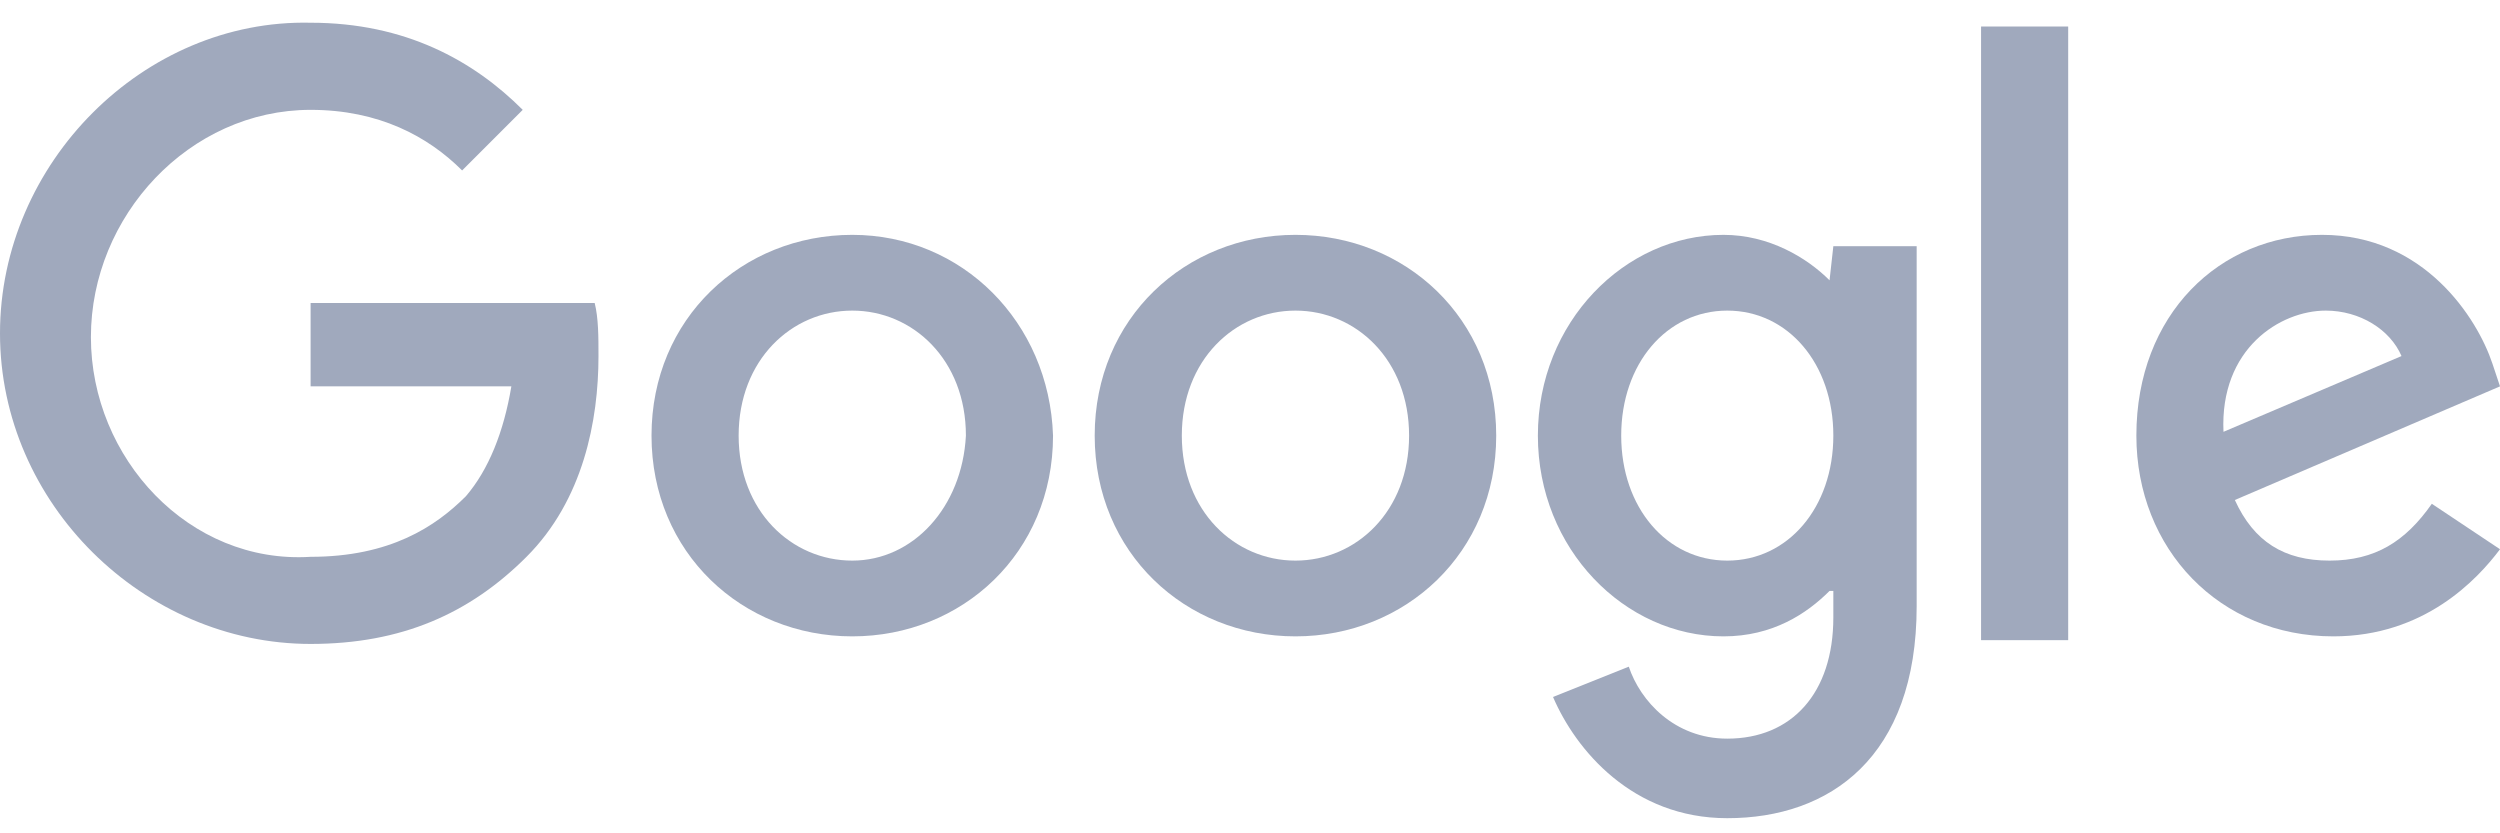 <?xml version="1.0" encoding="utf-8"?>
<!-- Generator: Adobe Illustrator 25.2.1, SVG Export Plug-In . SVG Version: 6.00 Build 0)  -->
<svg version="1.1" id="图层_1" xmlns="http://www.w3.org/2000/svg" xmlns:xlink="http://www.w3.org/1999/xlink" x="0px" y="0px"
	 viewBox="0 0 66 22" style="enable-background:new 0 0 66 22;" xml:space="preserve">
<style type="text/css">
	.st0{fill:#A0A9BD;}
</style>
<g>
	<path class="st0" d="M8.2,8v2.2h5.3c-0.2,1.2-0.6,2.2-1.2,2.9c-0.8,0.8-2,1.6-4.1,1.6C5,14.9,2.4,12.1,2.4,8.9s2.6-6,5.8-6
		c1.8,0,3.1,0.7,4,1.6l1.6-1.6c-1.3-1.3-3.1-2.3-5.6-2.3C3.8,0.5,0,4.3,0,8.8S3.8,17,8.2,17c2.4,0,4.2-0.8,5.7-2.3s1.9-3.6,1.9-5.3
		c0-0.5,0-1-0.1-1.4H8.2V8z"/>
	<path class="st0" d="M22.5,6.2c-2.9,0-5.3,2.2-5.3,5.3s2.4,5.3,5.3,5.3s5.3-2.2,5.3-5.3C27.7,8.5,25.4,6.2,22.5,6.2z M22.5,14.8
		c-1.6,0-3-1.3-3-3.3s1.4-3.3,3-3.3s3,1.3,3,3.3C25.4,13.4,24.1,14.8,22.5,14.8z"/>
	<path class="st0" d="M48.3,7.4L48.3,7.4c-0.6-0.6-1.6-1.2-2.8-1.2c-2.6,0-4.9,2.3-4.9,5.3s2.3,5.3,4.9,5.3c1.3,0,2.2-0.6,2.8-1.2
		h0.1v0.7c0,2-1.1,3.2-2.8,3.2c-1.4,0-2.3-1-2.6-1.9l-2,0.8c0.6,1.4,2.1,3.2,4.6,3.2c2.7,0,5-1.6,5-5.6V6.5h-2.2L48.3,7.4L48.3,7.4z
		 M45.6,14.8c-1.6,0-2.8-1.4-2.8-3.3c0-1.9,1.2-3.3,2.8-3.3s2.8,1.4,2.8,3.3C48.4,13.4,47.2,14.8,45.6,14.8z"/>
	<path class="st0" d="M34.2,6.2c-2.9,0-5.3,2.2-5.3,5.3s2.4,5.3,5.3,5.3s5.3-2.2,5.3-5.3S37.1,6.2,34.2,6.2z M34.2,14.8
		c-1.6,0-3-1.3-3-3.3s1.4-3.3,3-3.3s3,1.3,3,3.3S35.8,14.8,34.2,14.8z"/>
	<path class="st0" d="M52.3,0.7h2.3v16.2h-2.3V0.7z"/>
	<path class="st0" d="M61.5,14.8c-1.2,0-2-0.5-2.5-1.6l7-3l-0.2-0.6c-0.4-1.2-1.8-3.4-4.5-3.4c-2.7,0-4.9,2.1-4.9,5.3
		c0,3,2.2,5.3,5.2,5.3c2.4,0,3.8-1.5,4.4-2.3l-1.8-1.2C63.5,14.3,62.7,14.8,61.5,14.8L61.5,14.8z M61.4,8.2c0.9,0,1.7,0.5,2,1.2
		l-4.7,2C58.6,9.2,60.2,8.2,61.4,8.2z"/>
</g>
</svg>
